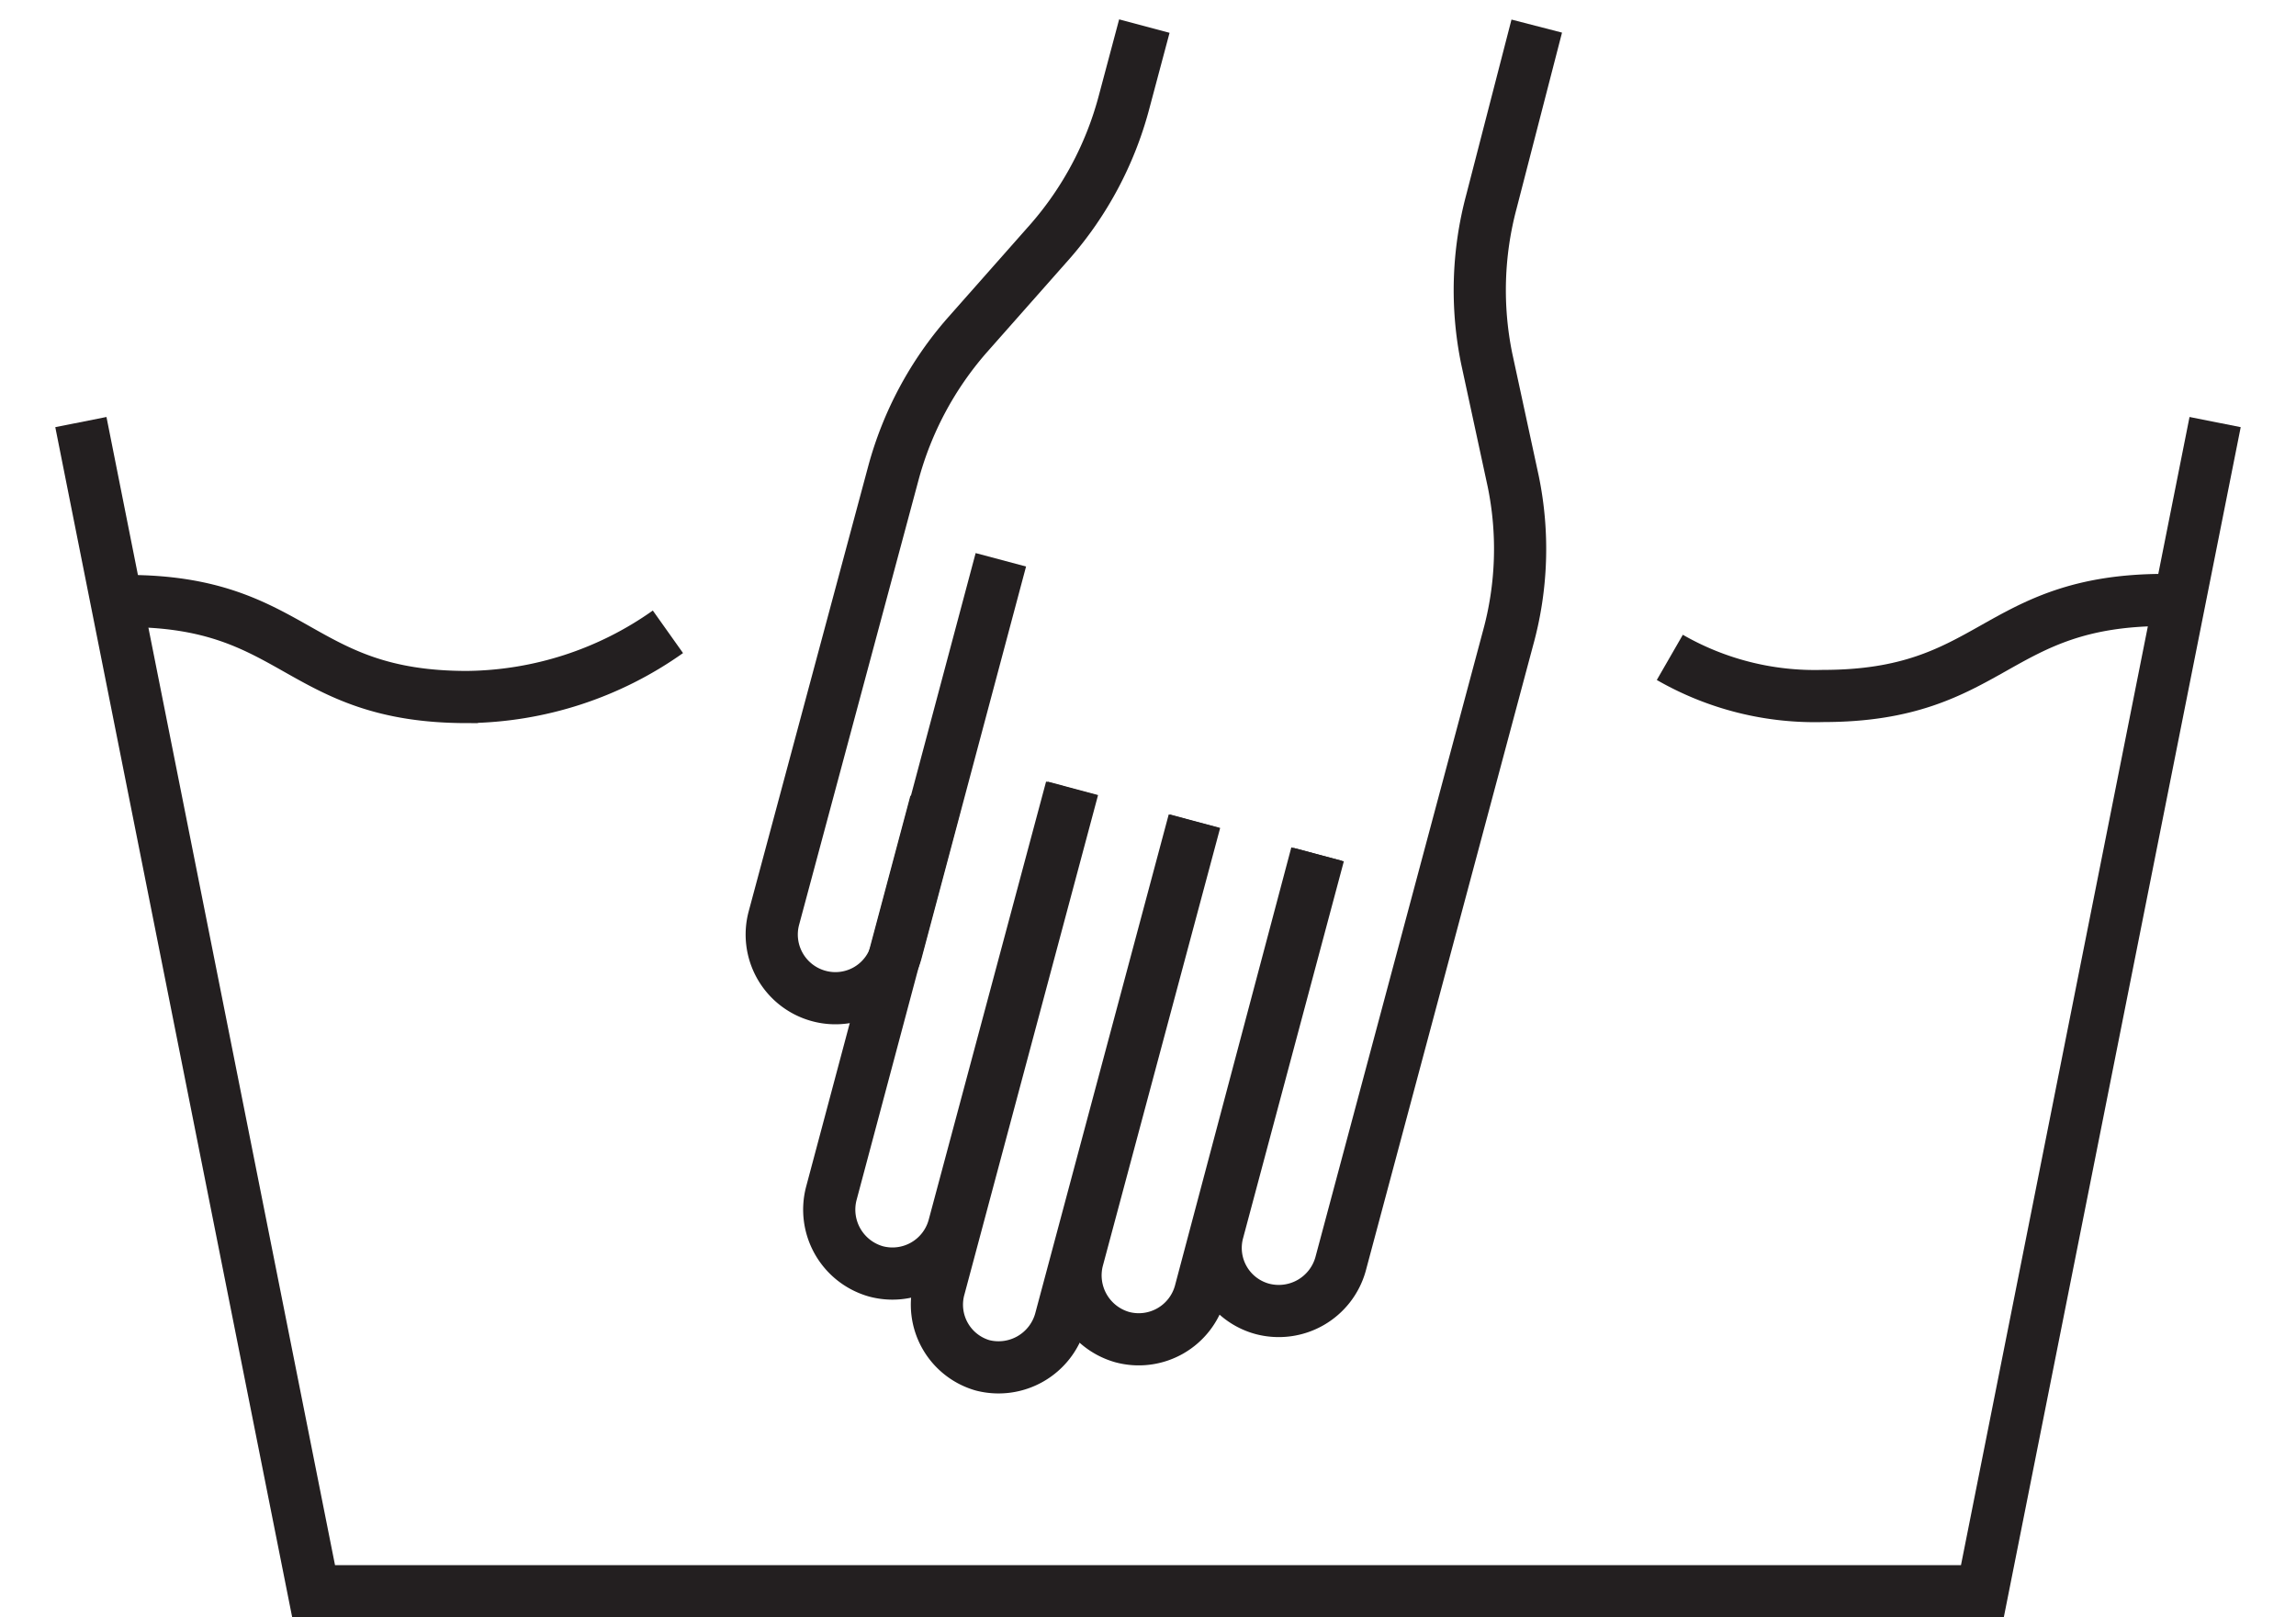 <svg id="handwash" xmlns="http://www.w3.org/2000/svg" width="44" height="31" viewBox="0 0 44 31"><defs><style>.cls-1,.cls-2{fill:none;}.cls-1{stroke:#231f20;stroke-miterlimit:10;}</style></defs><title>Artboard 1</title><polyline class="cls-1" points="42.45 8.09 37.99 30.5 6.01 30.5 1.55 8.09"/><path class="cls-1" d="M32,12.6a5.57,5.57,0,0,0,2.94.74c3.27,0,3.27-1.84,6.54-1.84"/><path class="cls-1" d="M2.43,11.52c3.26,0,3.26,1.84,6.52,1.84a6.77,6.77,0,0,0,3.85-1.25"/><path class="cls-1" d="M25.23,16.37,23,24.77a1.22,1.22,0,0,1-1.49.86h0a1.23,1.23,0,0,1-.86-1.49l2.25-8.4"/><path class="cls-1" d="M22.88,15.74l-2.56,9.57a1.23,1.23,0,0,1-1.49.86h0A1.21,1.21,0,0,1,18,24.68l2.56-9.57"/><path class="cls-1" d="M20.53,15.11l-2.25,8.4a1.22,1.22,0,0,1-1.49.86h0a1.23,1.23,0,0,1-.86-1.49l2-7.5"/><path class="cls-1" d="M19.18,10.73l-2,7.5a1.21,1.21,0,0,1-1.49.86h0a1.22,1.22,0,0,1-.86-1.49l2.29-8.53a6.63,6.63,0,0,1,1.41-2.64l1.6-1.81A6.63,6.63,0,0,0,21.53,2L21.93.5"/><path class="cls-1" d="M29.45.5l-.87,3.37a6.56,6.56,0,0,0-.09,3L29,9.23a6.43,6.43,0,0,1-.1,3l-3.21,12a1.23,1.23,0,0,1-1.49.86h0a1.21,1.21,0,0,1-.86-1.49l1.93-7.22"/><rect class="cls-2" width="44" height="31"/></svg>